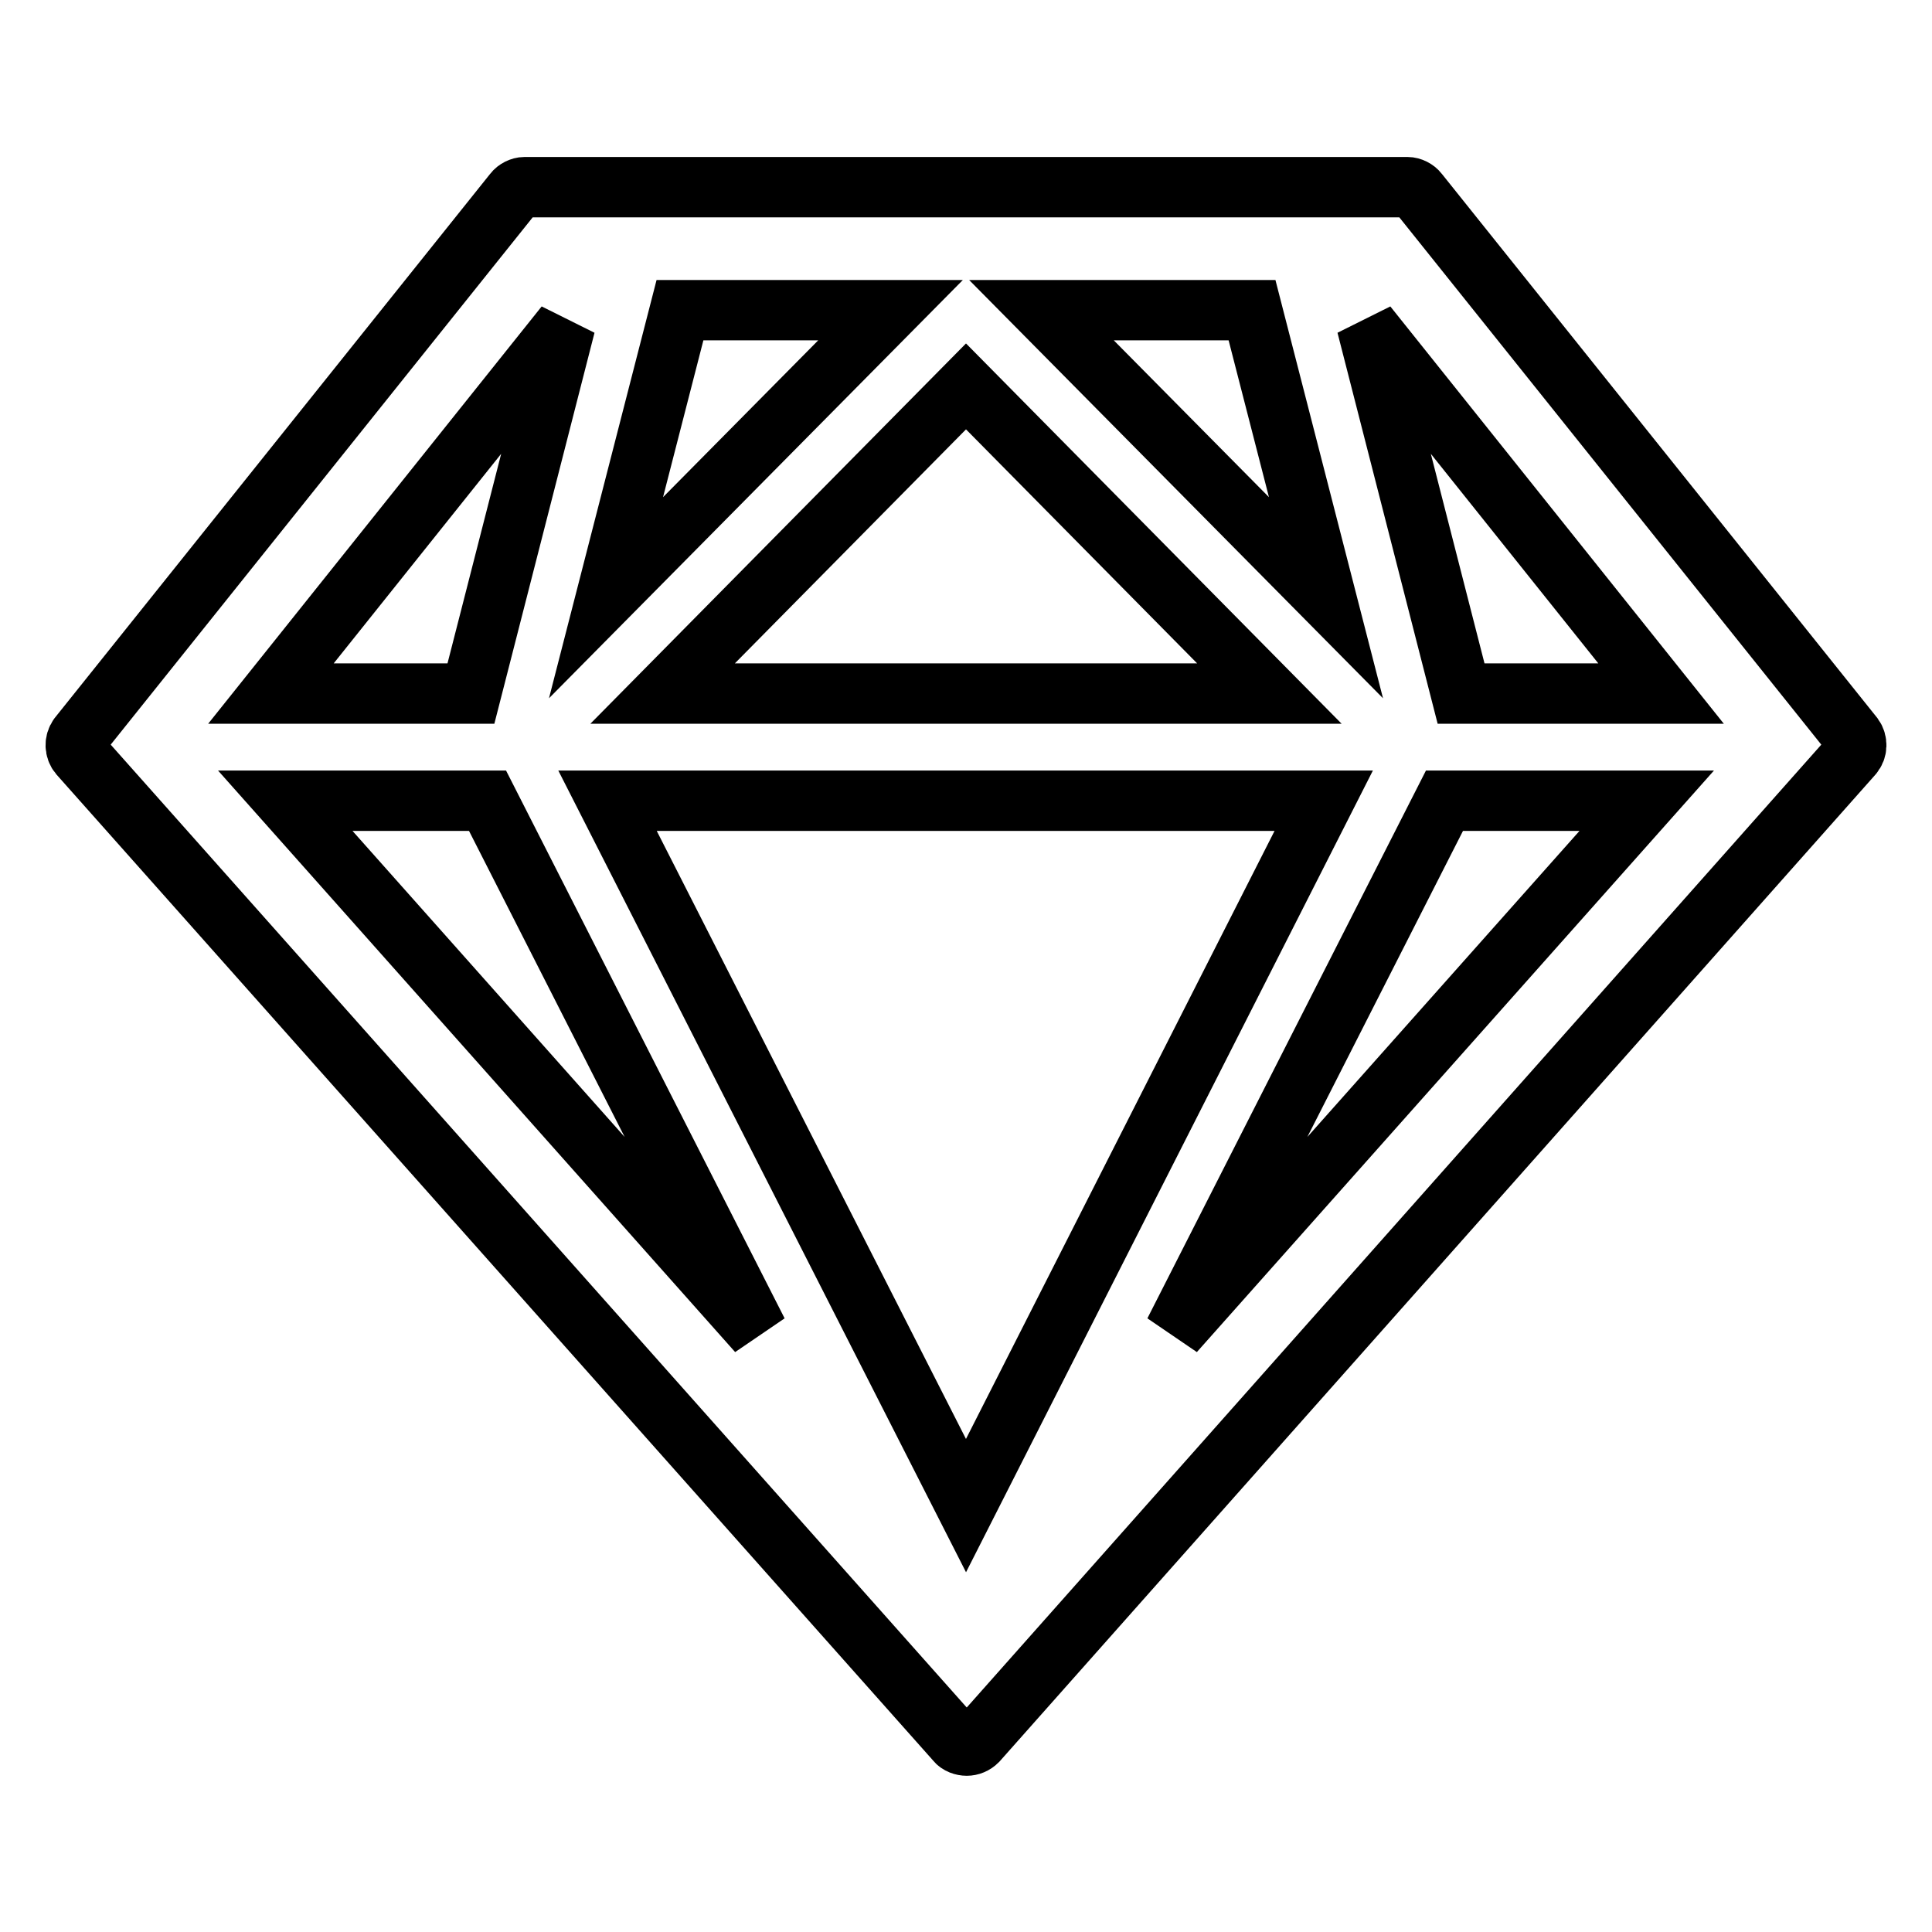 <?xml version="1.0" encoding="utf-8"?>
<!-- Svg Vector Icons : http://www.onlinewebfonts.com/icon -->
<!DOCTYPE svg PUBLIC "-//W3C//DTD SVG 1.1//EN" "http://www.w3.org/Graphics/SVG/1.1/DTD/svg11.dtd">
<svg version="1.1" xmlns="http://www.w3.org/2000/svg" xmlns:xlink="http://www.w3.org/1999/xlink" x="0px" y="0px" viewBox="0 0 256 256" enable-background="new 0 0 256 256" xml:space="preserve">
<g> <path stroke-width="8" fill-opacity="0" stroke="#000000"  d="M245.6,97.6l-57.7-72.1c-0.3-0.4-0.9-0.7-1.4-0.7H69.5c-0.5,0-1.1,0.3-1.4,0.7L10.4,97.6 c-0.5,0.7-0.5,1.7,0.1,2.4l116.2,130.7c0.3,0.4,0.9,0.6,1.4,0.6s1-0.2,1.4-0.6L245.5,100C246.1,99.3,246.1,98.3,245.6,97.6 L245.6,97.6z M165.9,41.1l9.8,38.1L138,41.1H165.9z M168.2,91.9H87.8L128,51.2L168.2,91.9z M90.1,41.1H118L80.3,79.2L90.1,41.1z  M74.9,43.1L62.4,91.9H35.9L74.9,43.1z M37.8,106.1h26.8l35.8,70.4L37.8,106.1L37.8,106.1z M128,199.5l-47.5-93.4h94.9L128,199.5z  M155.6,176.5l35.8-70.4h26.8L155.6,176.5L155.6,176.5z M193.6,91.9l-12.5-48.8l39,48.8H193.6L193.6,91.9z"/></g>
</svg>